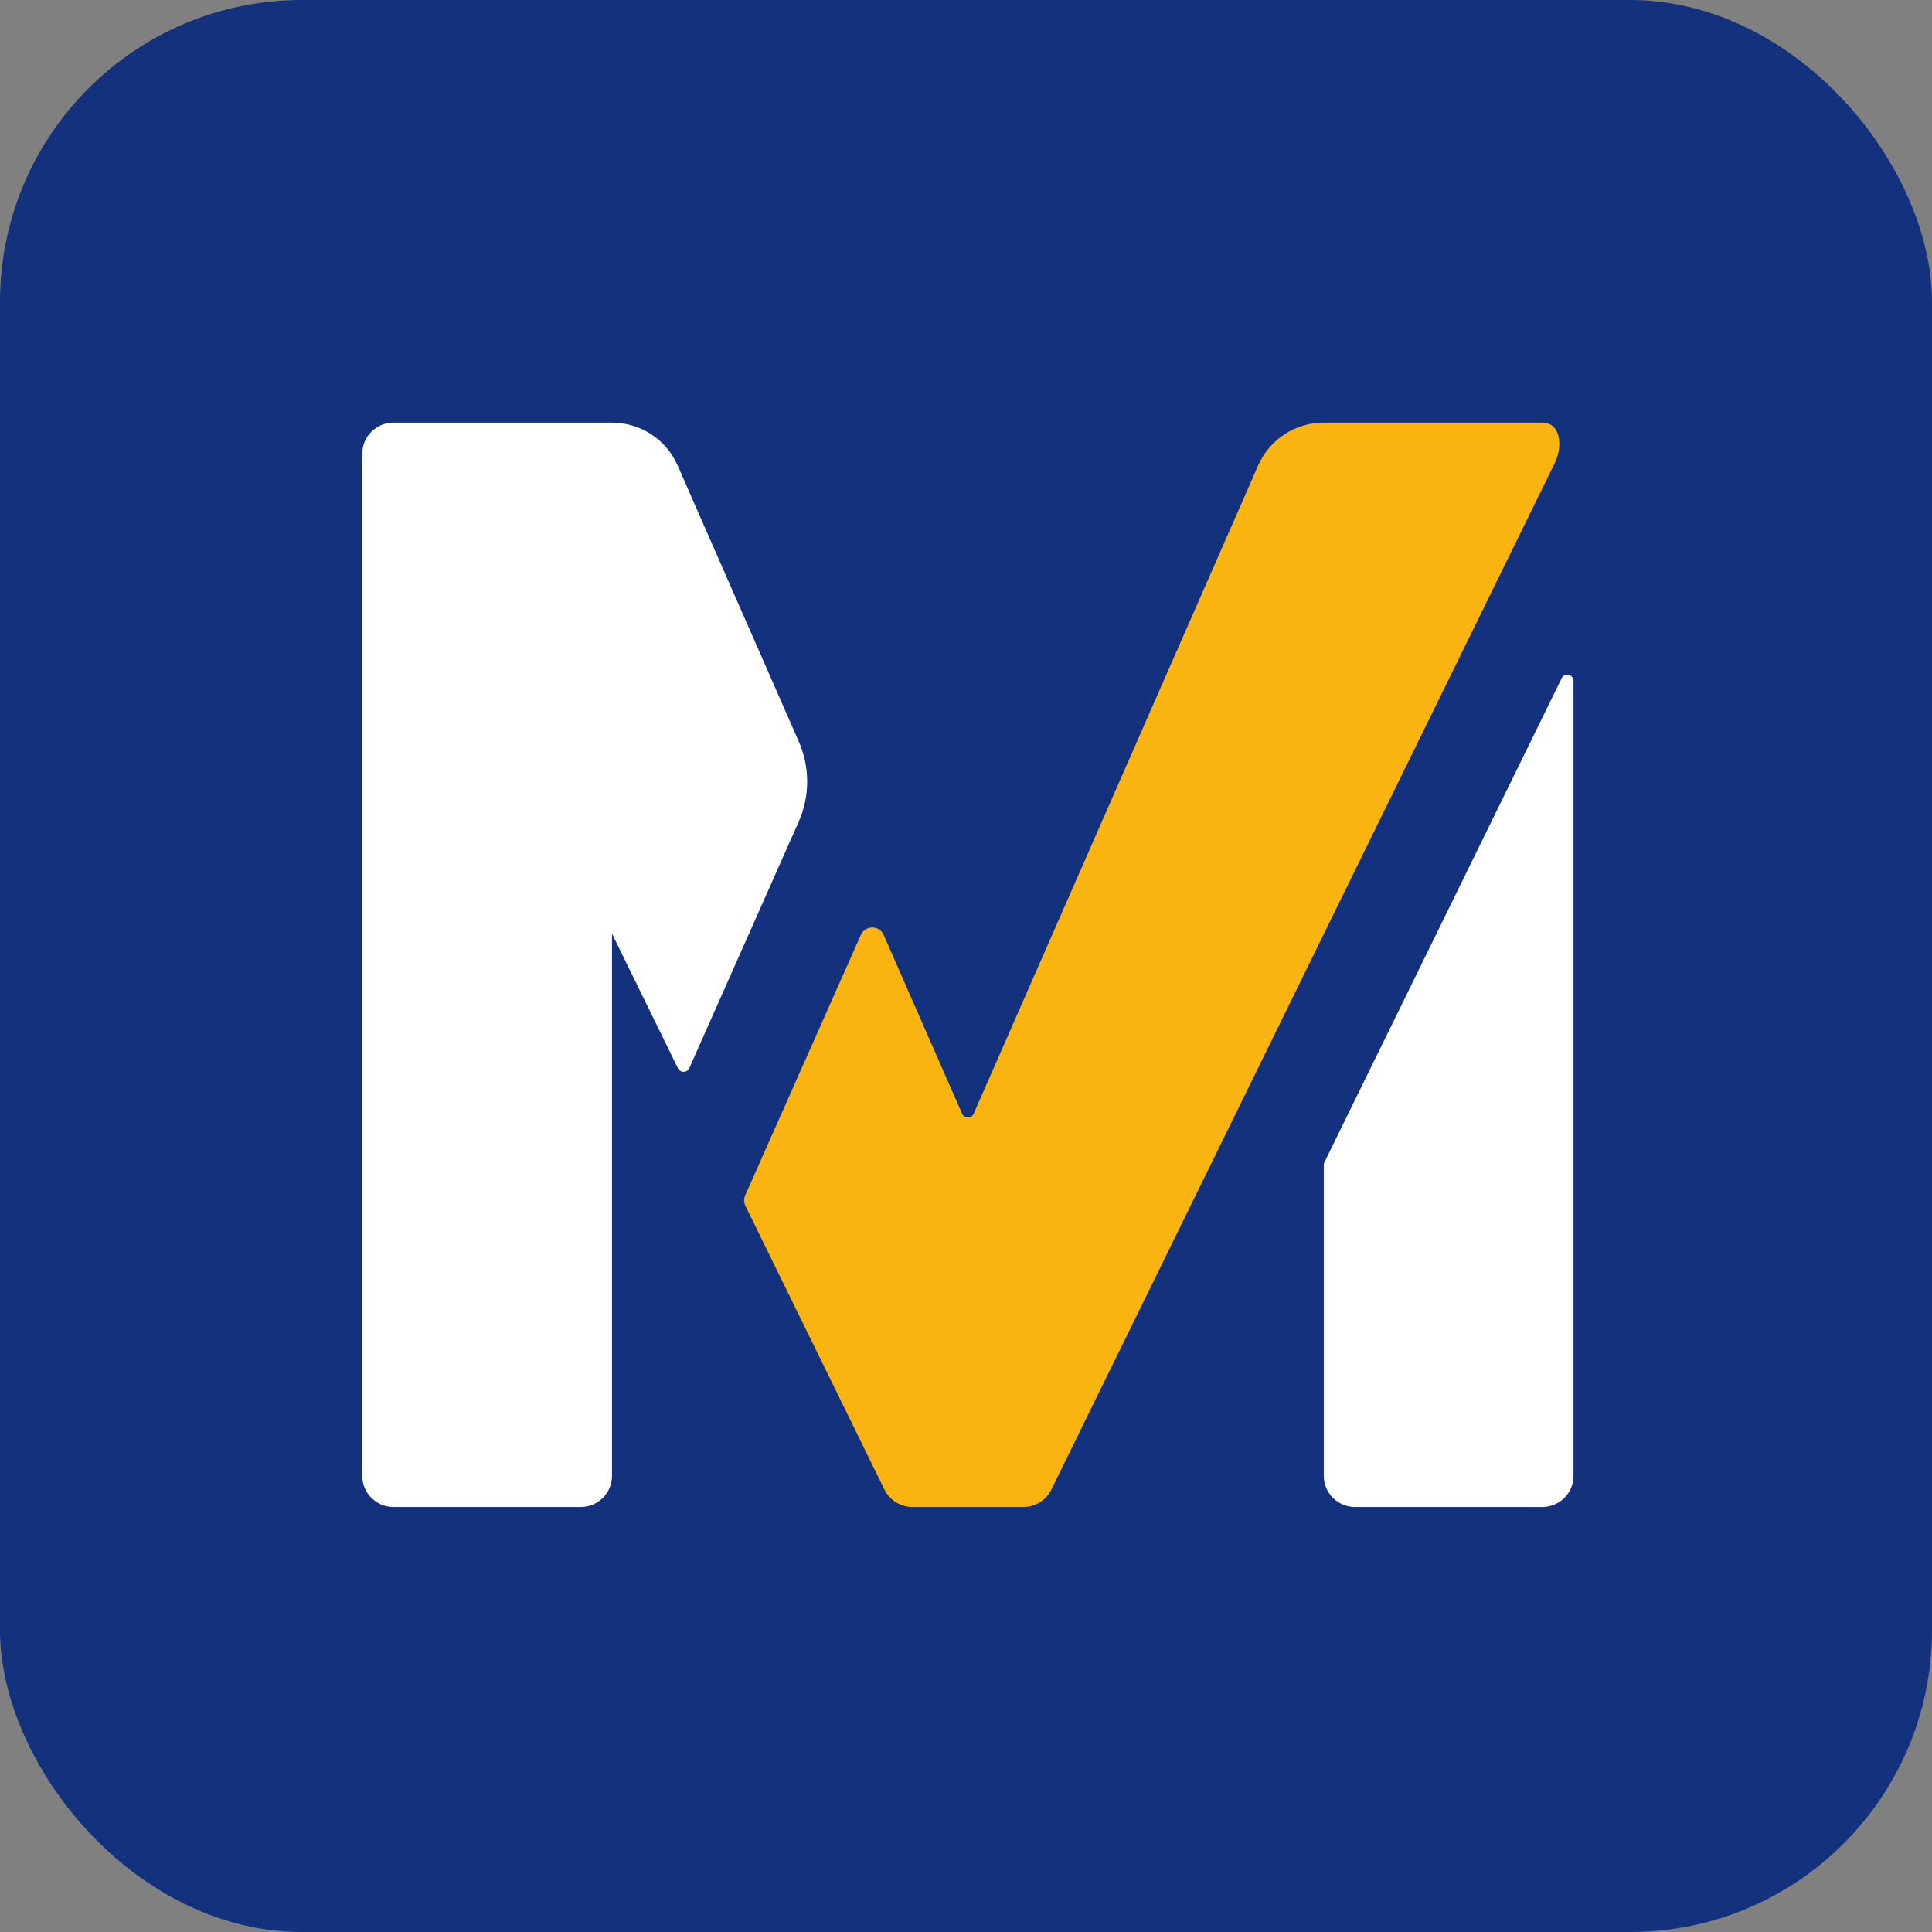 <svg width="512" height="512" viewBox="0 0 512 512" fill="none" xmlns="http://www.w3.org/2000/svg">
<rect x="0" y="0" width="512" height="512" fill="#808080" stroke="none"/>
<rect width="512" height="512" rx="80" fill="#13317D"/>
<path d="M211.639 217.822C214.65 211.04 214.667 203.307 211.685 196.512L179.575 123.346C176.549 116.453 169.725 112 162.185 112H104.273C99.704 112 96 115.697 96 120.258V391.116C96 395.676 99.704 399.373 104.273 399.373H153.912C158.481 399.373 162.185 395.676 162.185 391.116V247.429L179.674 283.116C180.292 284.377 182.103 284.343 182.673 283.061L211.639 217.822Z" fill="white"/>
<path d="M350.814 391.115V308.746C350.814 308.493 350.871 308.245 350.983 308.02L413.858 179.747C414.63 178.175 417 178.723 417 180.473V391.115C417 395.676 413.296 399.372 408.727 399.372H359.088C354.518 399.372 350.814 395.676 350.814 391.115Z" fill="white"/>
<path d="M408.727 112C413.665 112 414.19 118.309 412.02 122.737L278.624 394.747C277.236 397.578 274.353 399.373 271.195 399.373H241.807C238.647 399.373 235.763 397.577 234.375 394.744L197.537 319.569C197.107 318.692 197.088 317.672 197.484 316.78L228.127 247.766C229.293 245.14 233.028 245.147 234.184 247.778L254.984 295.174C255.563 296.493 257.437 296.493 258.015 295.174L333.425 123.346C336.45 116.453 343.275 112 350.813 112H408.727Z" fill="#F9B411"/>
</svg>
